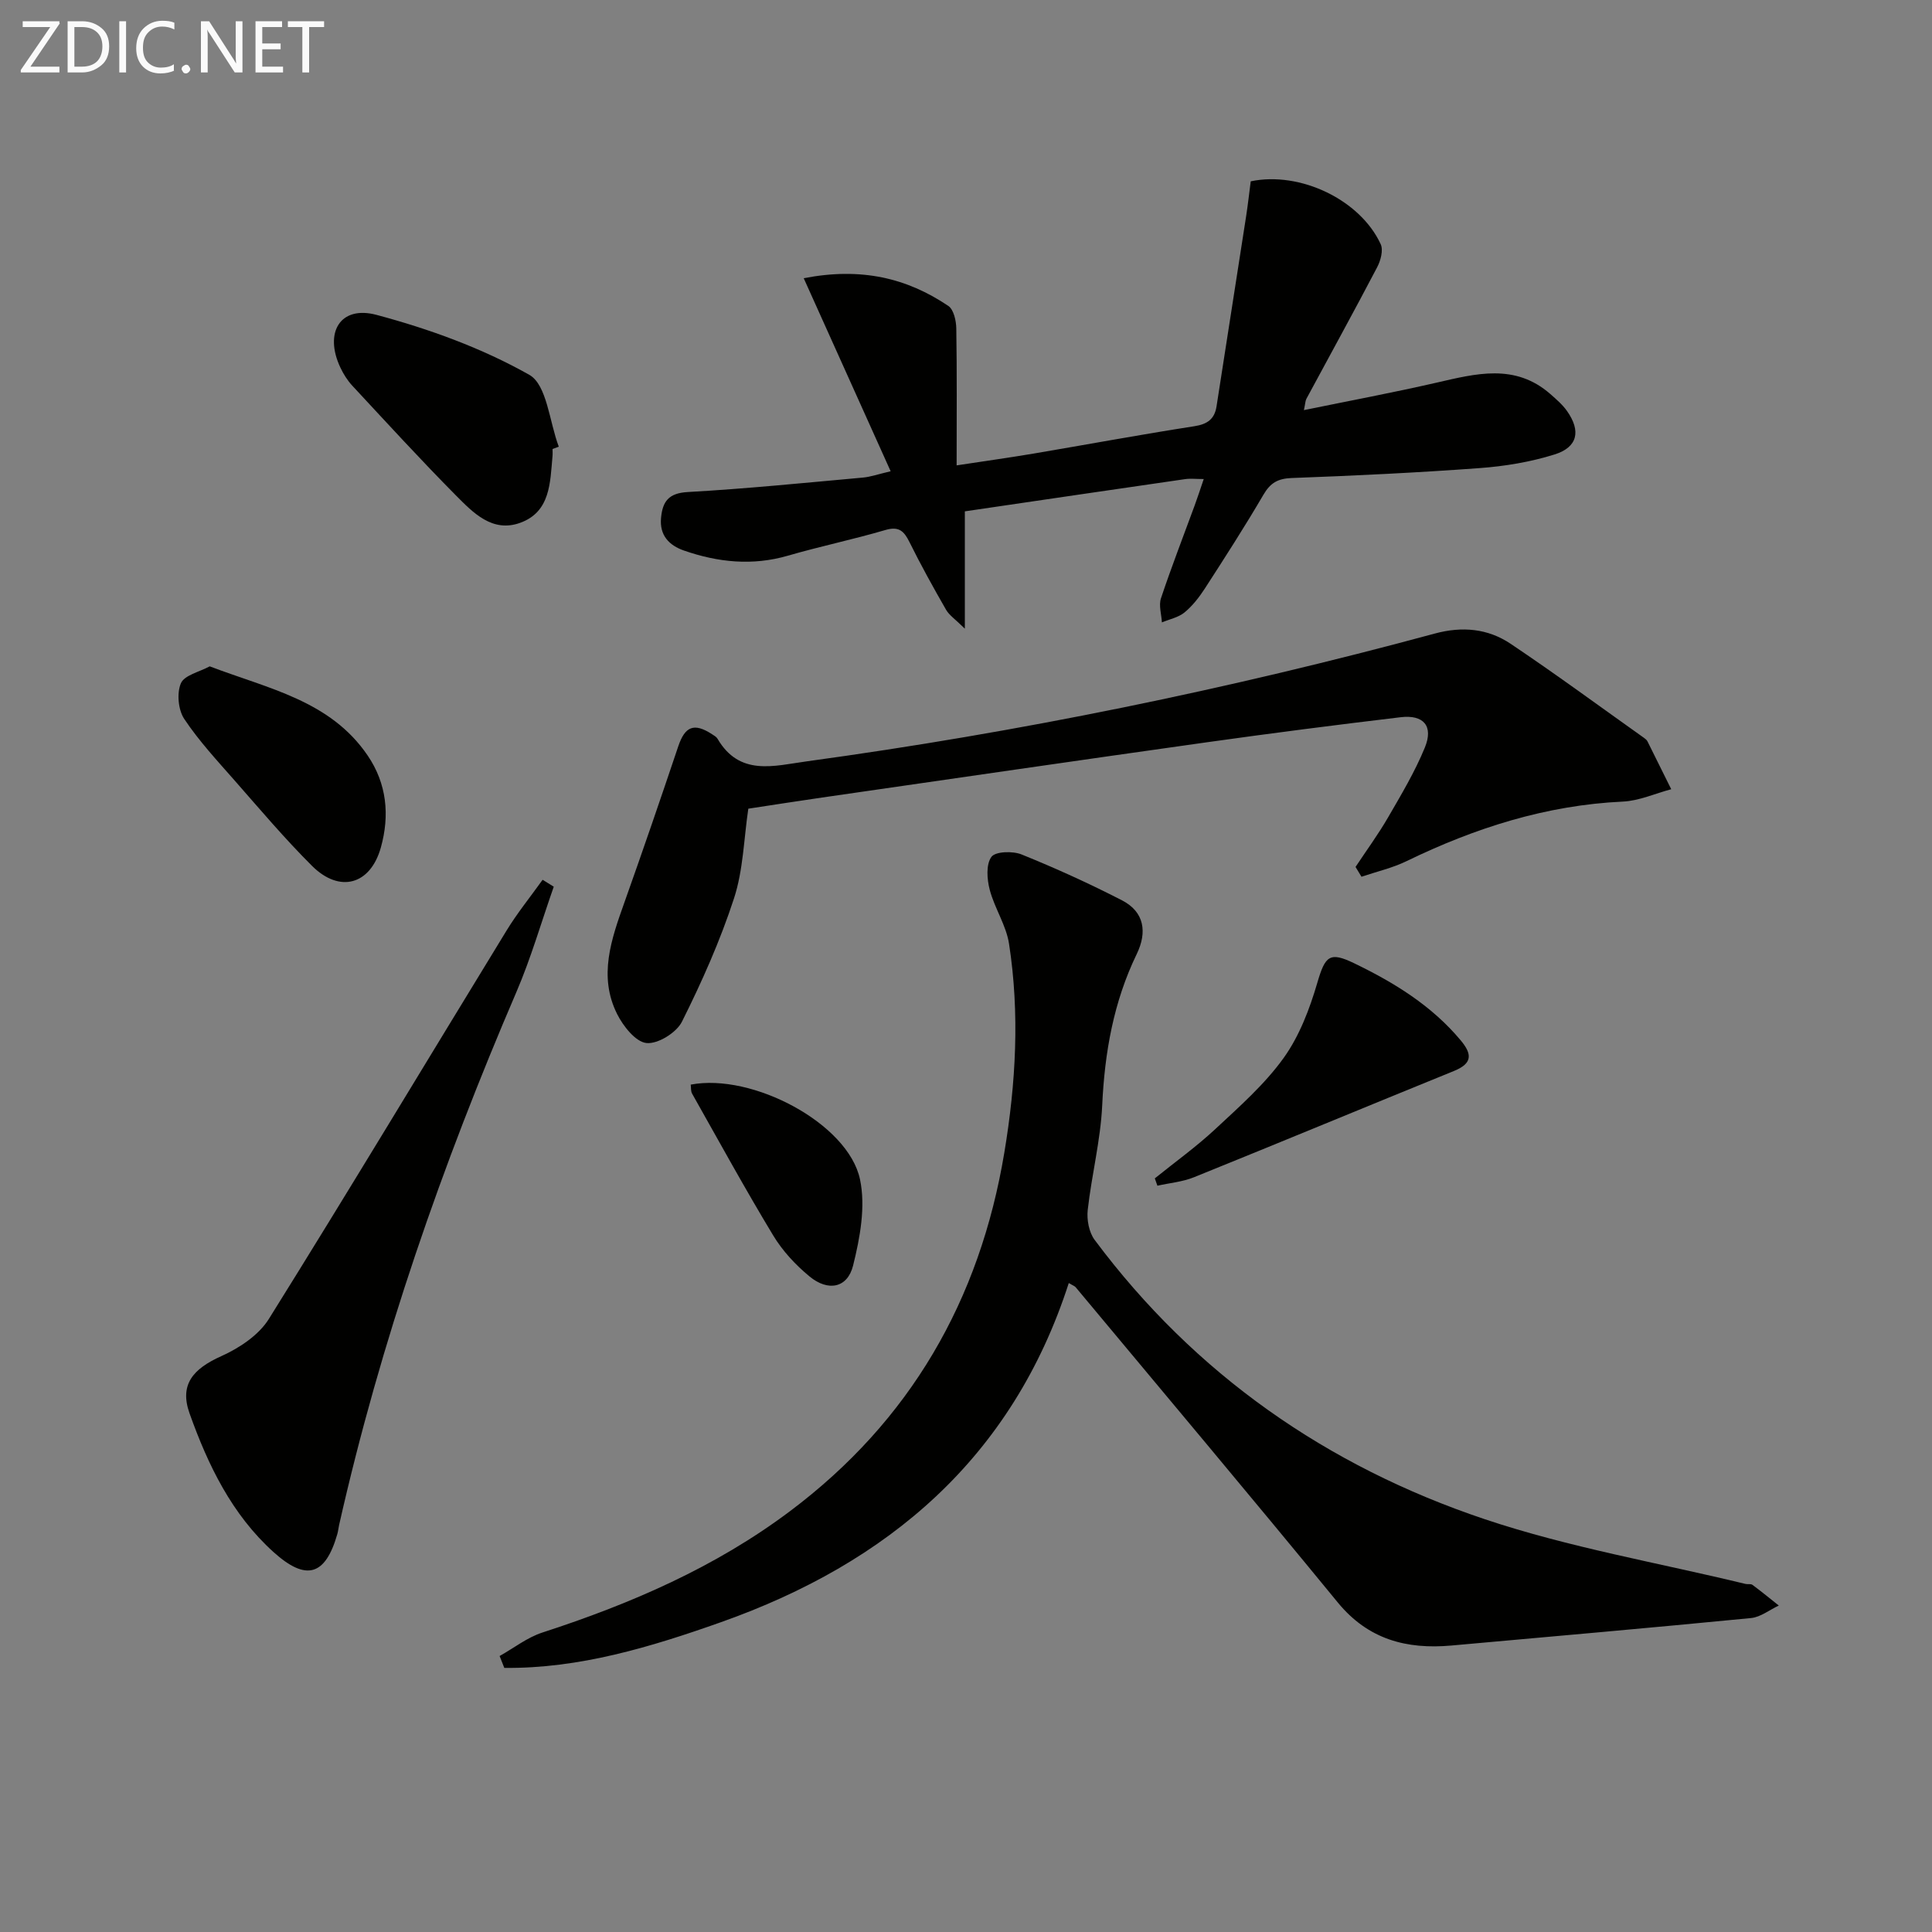 <svg enable-background="new 0 0 400 400" viewBox="0 0 400 400" xmlns="http://www.w3.org/2000/svg"><rect x="0" y="0" width="400" height="400" fill="#808080" stroke="none"/><g fill="#010100"><path d="m221.28 265.64c-11.69 36.23-37.42 57.97-71.99 70.21-14.49 5.13-29.32 9.64-44.88 9.47-.32-.82-.65-1.64-.97-2.46 2.95-1.65 5.72-3.85 8.88-4.87 18.28-5.94 35.73-13.48 51.22-25.1 24.94-18.71 39.32-43.72 44.4-74.28 2.39-14.36 3.2-28.79.97-43.21-.59-3.84-3-7.37-4-11.19-.57-2.17-.79-5.23.35-6.8.82-1.14 4.42-1.25 6.26-.5 7.05 2.85 14 6.01 20.77 9.49 4.67 2.4 5.24 6.62 3.06 11.12-4.8 9.91-6.64 20.37-7.15 31.32-.34 7.26-2.19 14.43-3 21.68-.22 2.01.26 4.61 1.43 6.18 20.75 27.83 48.14 46.88 80.73 57.82 17.53 5.88 35.97 9.03 54 13.41.48.12 1.12-.06 1.47.2 1.86 1.38 3.64 2.84 5.45 4.28-1.91.89-3.76 2.39-5.73 2.59-20.67 2.02-41.37 3.83-62.05 5.69-9.28.83-17.24-1.25-23.53-8.92-17.94-21.88-36.15-43.54-54.27-65.27-.23-.26-.59-.36-1.42-.86z"/><path d="m184.4 97.57c-6.13-13.61-11.94-26.5-18-39.97 11.92-2.31 21.35-.04 29.93 5.73 1.12.75 1.64 3.07 1.66 4.68.15 9.14.07 18.29.07 28.34 5.57-.85 10.73-1.57 15.86-2.43 11.11-1.88 22.19-3.94 33.33-5.67 2.74-.42 4.21-1.49 4.62-4.11 2.05-13.11 4.09-26.21 6.12-39.32.38-2.45.65-4.91.96-7.28 10.23-2.14 22.68 3.83 26.91 13.02.57 1.24-.01 3.4-.74 4.78-4.78 9.13-9.76 18.16-14.65 27.24-.22.41-.21.94-.51 2.33 9.42-1.93 18.45-3.62 27.39-5.67 8.2-1.88 16.32-4.07 23.64 2.35 1.24 1.09 2.53 2.2 3.46 3.53 2.89 4.11 2.21 7.46-2.59 8.97-5.01 1.57-10.34 2.45-15.58 2.83-12.93.95-25.9 1.57-38.86 2.05-2.87.11-4.41 1.01-5.84 3.46-3.86 6.6-8 13.03-12.15 19.45-1.17 1.8-2.55 3.57-4.19 4.92-1.27 1.04-3.1 1.4-4.68 2.06-.09-1.68-.69-3.52-.19-5 2.15-6.45 4.62-12.79 6.96-19.18.62-1.68 1.17-3.39 1.89-5.5-1.61 0-2.76-.14-3.87.02-15.1 2.18-30.19 4.41-45.59 6.67v24.29c-1.98-1.96-3.23-2.77-3.89-3.92-2.65-4.61-5.23-9.27-7.59-14.04-1.13-2.27-2.19-3.28-4.96-2.47-6.68 1.96-13.51 3.38-20.2 5.32-7.34 2.13-14.46 1.38-21.5-1.06-3.08-1.07-5.09-3.14-4.76-6.74.31-3.39 1.53-5.16 5.54-5.38 12.1-.68 24.16-1.9 36.23-2.99 1.61-.14 3.19-.71 5.77-1.31z"/><path d="m280.65 179.49c2.25-3.4 4.68-6.71 6.72-10.23 2.74-4.73 5.57-9.46 7.63-14.49 1.82-4.44-.24-6.84-4.99-6.28-13.35 1.59-26.68 3.3-39.99 5.17-26.61 3.74-53.21 7.62-79.81 11.46-5.09.73-10.17 1.54-15.28 2.31-.93 6.27-1.05 12.71-2.96 18.56-2.86 8.77-6.65 17.28-10.78 25.54-1.13 2.27-5 4.67-7.35 4.42-2.25-.24-4.81-3.49-6.07-6-3.93-7.85-1.2-15.51 1.51-23.12 3.82-10.74 7.52-21.52 11.15-32.32 1.39-4.13 3.26-4.92 6.97-2.51.42.27.91.54 1.15.94 4.58 7.83 11.67 5.62 18.47 4.69 43.92-6.01 87.26-14.88 130.04-26.46 5.68-1.54 10.98-1.04 15.67 2.1 9.37 6.28 18.46 12.98 27.66 19.51.27.19.56.43.7.71 1.65 3.3 3.28 6.61 4.92 9.91-3.34.89-6.64 2.4-10.01 2.56-15.9.74-30.61 5.45-44.79 12.33-2.94 1.43-6.21 2.17-9.33 3.23-.41-.68-.82-1.36-1.23-2.03z"/><path d="m114.65 183.58c-2.56 7.28-4.7 14.74-7.74 21.82-15.36 35.75-28.13 72.34-36.7 110.33-.15.65-.2 1.32-.39 1.95-2.47 8.54-6.42 9.76-13.19 3.66-8.63-7.78-13.57-18.02-17.38-28.7-2.13-5.97.69-9.23 6.58-11.87 3.72-1.67 7.74-4.34 9.83-7.69 16.63-26.65 32.8-53.59 49.2-80.39 2.24-3.67 4.98-7.04 7.48-10.54.78.48 1.55.95 2.31 1.43z"/><path d="m114.4 92.96c0 .5.04 1-.01 1.49-.5 5.46-.41 11.53-6.71 13.8-5.74 2.07-9.72-2.09-13.27-5.66-7.34-7.41-14.39-15.12-21.49-22.76-1-1.08-1.82-2.4-2.45-3.73-3.41-7.23-.05-12.92 7.48-10.91 10.92 2.92 21.84 6.88 31.63 12.41 3.67 2.07 4.16 9.75 6.11 14.88-.43.16-.86.32-1.29.48z"/><path d="m239.09 243.97c4.2-3.39 8.6-6.55 12.53-10.21 4.98-4.64 10.2-9.24 14.13-14.7 3.27-4.55 5.4-10.16 6.99-15.6 1.63-5.56 2.53-6.49 7.64-4.02 8.3 4.01 16.03 8.76 22.04 15.95 2.4 2.87 2.45 4.78-1.38 6.34-17.97 7.3-35.87 14.75-53.85 22.01-2.37.96-5.04 1.18-7.56 1.75-.18-.51-.36-1.02-.54-1.52z"/><path d="m43.42 137.96c12.27 4.67 24.97 7.1 32.7 18.46 3.96 5.82 4.6 12.37 2.73 19.05-2.16 7.71-8.51 9.51-14.25 3.8-5.64-5.62-10.8-11.73-16.06-17.72-3.62-4.12-7.38-8.17-10.4-12.71-1.25-1.88-1.56-5.33-.69-7.37.73-1.69 3.83-2.35 5.97-3.51z"/><path d="m143.01 224.56c12.76-2.45 32.59 8.06 35.04 19.6 1.2 5.64.01 12.11-1.43 17.87-1.16 4.65-5.18 5.42-9.02 2.24-2.9-2.39-5.61-5.31-7.54-8.52-5.82-9.63-11.23-19.51-16.76-29.31-.3-.51-.21-1.25-.29-1.88z"/></g><path d="m12.4 4.8-6.1 9h6v1.2h-8v-.5l6.1-8.9h-5.7v-1.2h7.6v.4z" fill="#fafafa"/><path d="m14 15v-10.6h3c1.6 0 2.9.5 4 1.4s1.6 2.2 1.6 3.8-.5 3-1.6 3.9-2.4 1.5-4 1.5zm1.4-9.4v8.2h1.6c1.3 0 2.4-.4 3.1-1.1s1.1-1.8 1.1-3.1-.4-2.3-1.2-3-1.8-1-3.1-1z" fill="#fafafa"/><path d="m26.1 4.4v10.6h-1.4v-10.6z" fill="#fafafa"/><path d="m36.1 14.6c-.8.4-1.8.6-2.9.6-1.5 0-2.7-.5-3.6-1.4s-1.4-2.2-1.4-3.8c0-1.7.5-3.1 1.5-4.1s2.3-1.6 3.9-1.6c1 0 1.8.1 2.5.4v1.4c-.8-.4-1.6-.6-2.5-.6-1.2 0-2.1.4-2.9 1.2s-1.1 1.8-1.1 3.2c0 1.3.3 2.3 1 3s1.6 1.1 2.7 1.1c1 0 2-.2 2.7-.7v1.3z" fill="#fafafa"/><path d="m37.6 14.3c0-.2.1-.5.3-.6s.4-.3.6-.3c.3 0 .5.1.6.3s.3.4.3.6-.1.4-.3.6-.4.3-.6.3c-.3 0-.5-.1-.6-.3s-.3-.4-.3-.6z" fill="#fafafa"/><path d="m50.2 15h-1.6l-5.3-8.2c-.2-.2-.3-.5-.4-.7 0 .2.1.7.1 1.5v7.4h-1.4v-10.6h1.7l5.2 8.1c.2.4.4.6.4.7 0-.3-.1-.8-.1-1.5v-7.3h1.4z" fill="#fafafa"/><path d="m58.6 15h-5.7v-10.6h5.5v1.2h-4.1v3.4h3.8v1.2h-3.8v3.6h4.3z" fill="#fafafa"/><path d="m67.1 5.6h-3.1v9.4h-1.4v-9.4h-3v-1.2h7.5z" fill="#fafafa"/></svg>
